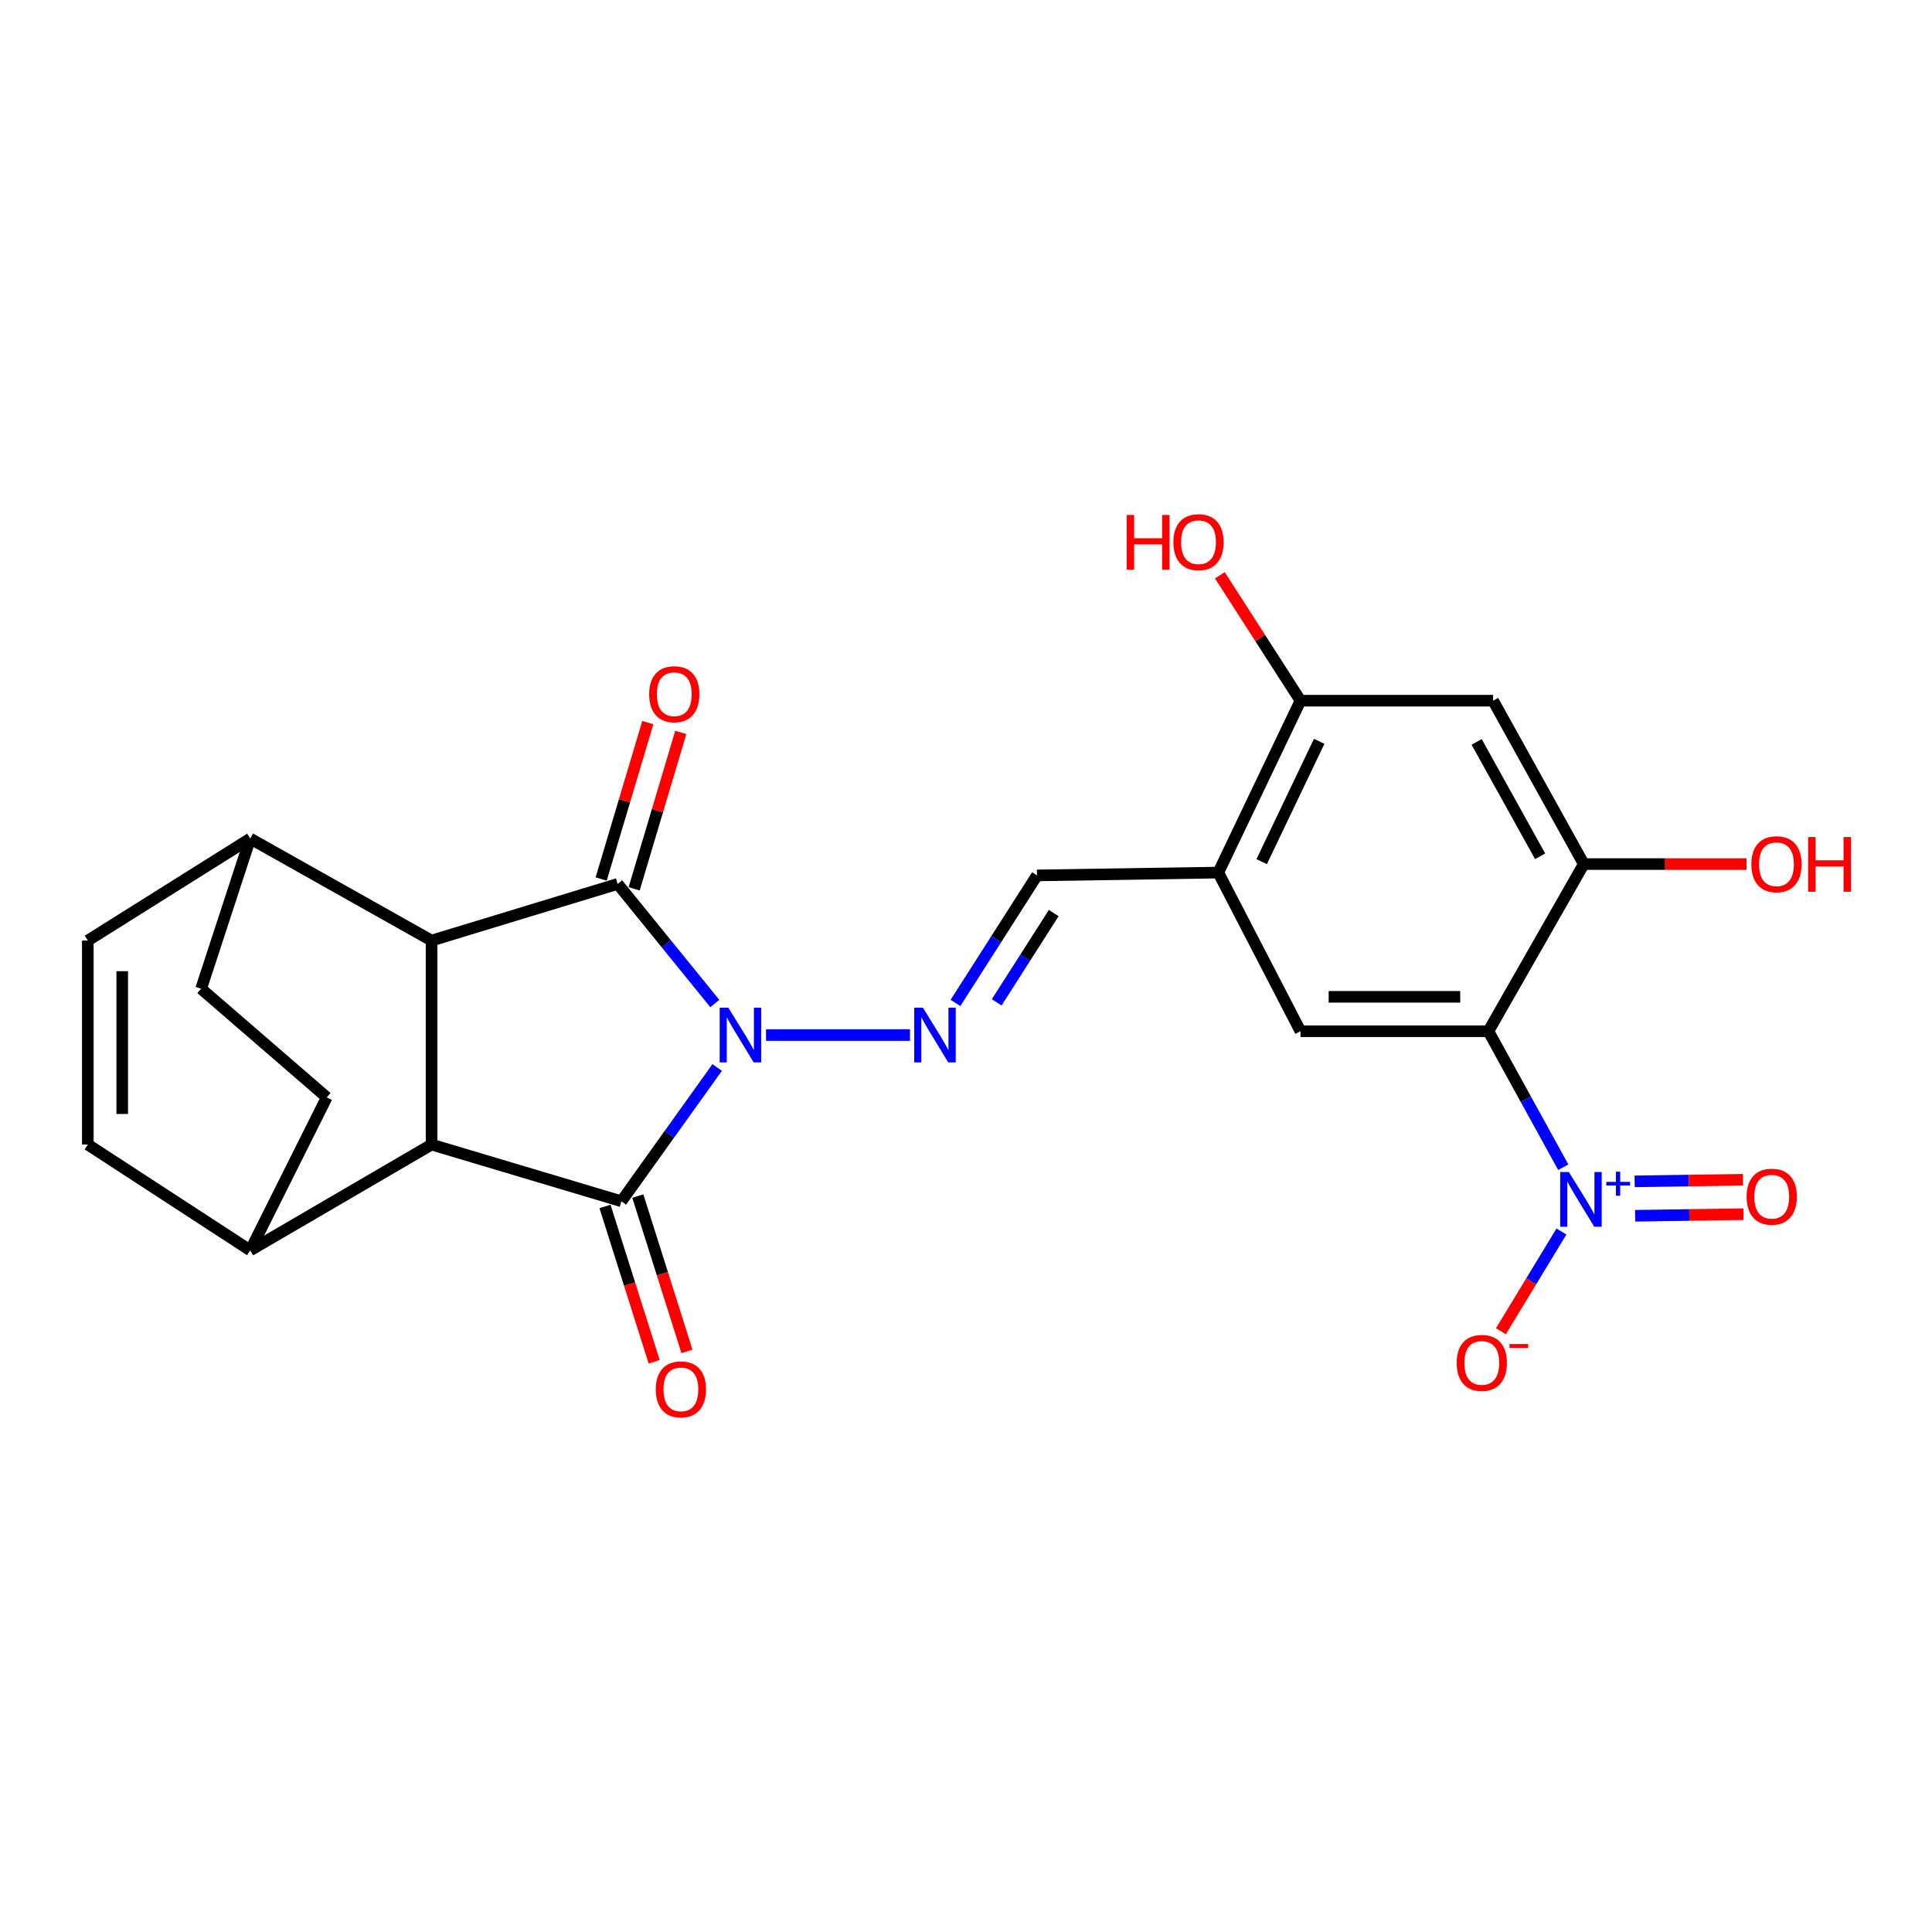<?xml version='1.0' encoding='iso-8859-1'?>
<svg version='1.1' baseProfile='full'
              xmlns='http://www.w3.org/2000/svg'
                      xmlns:rdkit='http://www.rdkit.org/xml'
                      xmlns:xlink='http://www.w3.org/1999/xlink'
                  xml:space='preserve'
width='1000px' height='1000px' viewBox='0 0 1000 1000'>
<!-- END OF HEADER -->
<rect style='opacity:1.0;fill:#FFFFFF;stroke:none' width='1000' height='1000' x='0' y='0'> </rect>
<path class='bond-0' d='M 371.207,552.54 L 346.423,587.155' style='fill:none;fill-rule:evenodd;stroke:#0000FF;stroke-width:6px;stroke-linecap:butt;stroke-linejoin:miter;stroke-opacity:1' />
<path class='bond-0' d='M 346.423,587.155 L 321.64,621.771' style='fill:none;fill-rule:evenodd;stroke:#000000;stroke-width:6px;stroke-linecap:butt;stroke-linejoin:miter;stroke-opacity:1' />
<path class='bond-1' d='M 369.979,519.411 L 344.84,488.462' style='fill:none;fill-rule:evenodd;stroke:#0000FF;stroke-width:6px;stroke-linecap:butt;stroke-linejoin:miter;stroke-opacity:1' />
<path class='bond-1' d='M 344.84,488.462 L 319.701,457.514' style='fill:none;fill-rule:evenodd;stroke:#000000;stroke-width:6px;stroke-linecap:butt;stroke-linejoin:miter;stroke-opacity:1' />
<path class='bond-6' d='M 396.496,535.734 L 471.012,535.734' style='fill:none;fill-rule:evenodd;stroke:#0000FF;stroke-width:6px;stroke-linecap:butt;stroke-linejoin:miter;stroke-opacity:1' />
<path class='bond-4' d='M 321.64,621.771 L 223.375,592.426' style='fill:none;fill-rule:evenodd;stroke:#000000;stroke-width:6px;stroke-linecap:butt;stroke-linejoin:miter;stroke-opacity:1' />
<path class='bond-17' d='M 313.151,624.458 L 325.876,664.66' style='fill:none;fill-rule:evenodd;stroke:#000000;stroke-width:6px;stroke-linecap:butt;stroke-linejoin:miter;stroke-opacity:1' />
<path class='bond-17' d='M 325.876,664.66 L 338.6,704.863' style='fill:none;fill-rule:evenodd;stroke:#FF0000;stroke-width:6px;stroke-linecap:butt;stroke-linejoin:miter;stroke-opacity:1' />
<path class='bond-17' d='M 330.129,619.084 L 342.854,659.286' style='fill:none;fill-rule:evenodd;stroke:#000000;stroke-width:6px;stroke-linecap:butt;stroke-linejoin:miter;stroke-opacity:1' />
<path class='bond-17' d='M 342.854,659.286 L 355.579,699.489' style='fill:none;fill-rule:evenodd;stroke:#FF0000;stroke-width:6px;stroke-linecap:butt;stroke-linejoin:miter;stroke-opacity:1' />
<path class='bond-3' d='M 319.701,457.514 L 223.375,486.839' style='fill:none;fill-rule:evenodd;stroke:#000000;stroke-width:6px;stroke-linecap:butt;stroke-linejoin:miter;stroke-opacity:1' />
<path class='bond-18' d='M 328.234,460.058 L 340.304,419.583' style='fill:none;fill-rule:evenodd;stroke:#000000;stroke-width:6px;stroke-linecap:butt;stroke-linejoin:miter;stroke-opacity:1' />
<path class='bond-18' d='M 340.304,419.583 L 352.373,379.107' style='fill:none;fill-rule:evenodd;stroke:#FF0000;stroke-width:6px;stroke-linecap:butt;stroke-linejoin:miter;stroke-opacity:1' />
<path class='bond-18' d='M 311.168,454.969 L 323.238,414.494' style='fill:none;fill-rule:evenodd;stroke:#000000;stroke-width:6px;stroke-linecap:butt;stroke-linejoin:miter;stroke-opacity:1' />
<path class='bond-18' d='M 323.238,414.494 L 335.307,374.018' style='fill:none;fill-rule:evenodd;stroke:#FF0000;stroke-width:6px;stroke-linecap:butt;stroke-linejoin:miter;stroke-opacity:1' />
<path class='bond-2' d='M 770.393,533.765 L 673.127,533.765' style='fill:none;fill-rule:evenodd;stroke:#000000;stroke-width:6px;stroke-linecap:butt;stroke-linejoin:miter;stroke-opacity:1' />
<path class='bond-2' d='M 755.803,515.957 L 687.717,515.957' style='fill:none;fill-rule:evenodd;stroke:#000000;stroke-width:6px;stroke-linecap:butt;stroke-linejoin:miter;stroke-opacity:1' />
<path class='bond-5' d='M 770.393,533.765 L 789.765,568.957' style='fill:none;fill-rule:evenodd;stroke:#000000;stroke-width:6px;stroke-linecap:butt;stroke-linejoin:miter;stroke-opacity:1' />
<path class='bond-5' d='M 789.765,568.957 L 809.137,604.148' style='fill:none;fill-rule:evenodd;stroke:#0000FF;stroke-width:6px;stroke-linecap:butt;stroke-linejoin:miter;stroke-opacity:1' />
<path class='bond-28' d='M 770.393,533.765 L 819.773,447.244' style='fill:none;fill-rule:evenodd;stroke:#000000;stroke-width:6px;stroke-linecap:butt;stroke-linejoin:miter;stroke-opacity:1' />
<path class='bond-15' d='M 223.375,486.839 L 129.522,434.046' style='fill:none;fill-rule:evenodd;stroke:#000000;stroke-width:6px;stroke-linecap:butt;stroke-linejoin:miter;stroke-opacity:1' />
<path class='bond-25' d='M 223.375,486.839 L 223.375,592.426' style='fill:none;fill-rule:evenodd;stroke:#000000;stroke-width:6px;stroke-linecap:butt;stroke-linejoin:miter;stroke-opacity:1' />
<path class='bond-16' d='M 223.375,592.426 L 129.522,647.188' style='fill:none;fill-rule:evenodd;stroke:#000000;stroke-width:6px;stroke-linecap:butt;stroke-linejoin:miter;stroke-opacity:1' />
<path class='bond-19' d='M 808.203,637.424 L 792.535,663.236' style='fill:none;fill-rule:evenodd;stroke:#0000FF;stroke-width:6px;stroke-linecap:butt;stroke-linejoin:miter;stroke-opacity:1' />
<path class='bond-19' d='M 792.535,663.236 L 776.868,689.047' style='fill:none;fill-rule:evenodd;stroke:#FF0000;stroke-width:6px;stroke-linecap:butt;stroke-linejoin:miter;stroke-opacity:1' />
<path class='bond-20' d='M 846.345,629.281 L 874.377,628.865' style='fill:none;fill-rule:evenodd;stroke:#0000FF;stroke-width:6px;stroke-linecap:butt;stroke-linejoin:miter;stroke-opacity:1' />
<path class='bond-20' d='M 874.377,628.865 L 902.41,628.45' style='fill:none;fill-rule:evenodd;stroke:#FF0000;stroke-width:6px;stroke-linecap:butt;stroke-linejoin:miter;stroke-opacity:1' />
<path class='bond-20' d='M 846.081,611.474 L 874.113,611.058' style='fill:none;fill-rule:evenodd;stroke:#0000FF;stroke-width:6px;stroke-linecap:butt;stroke-linejoin:miter;stroke-opacity:1' />
<path class='bond-20' d='M 874.113,611.058 L 902.146,610.643' style='fill:none;fill-rule:evenodd;stroke:#FF0000;stroke-width:6px;stroke-linecap:butt;stroke-linejoin:miter;stroke-opacity:1' />
<path class='bond-11' d='M 494.552,519.123 L 515.642,486.117' style='fill:none;fill-rule:evenodd;stroke:#0000FF;stroke-width:6px;stroke-linecap:butt;stroke-linejoin:miter;stroke-opacity:1' />
<path class='bond-11' d='M 515.642,486.117 L 536.731,453.111' style='fill:none;fill-rule:evenodd;stroke:#000000;stroke-width:6px;stroke-linecap:butt;stroke-linejoin:miter;stroke-opacity:1' />
<path class='bond-11' d='M 515.886,518.81 L 530.649,495.706' style='fill:none;fill-rule:evenodd;stroke:#0000FF;stroke-width:6px;stroke-linecap:butt;stroke-linejoin:miter;stroke-opacity:1' />
<path class='bond-11' d='M 530.649,495.706 L 545.411,472.602' style='fill:none;fill-rule:evenodd;stroke:#000000;stroke-width:6px;stroke-linecap:butt;stroke-linejoin:miter;stroke-opacity:1' />
<path class='bond-7' d='M 673.127,533.765 L 630.594,451.647' style='fill:none;fill-rule:evenodd;stroke:#000000;stroke-width:6px;stroke-linecap:butt;stroke-linejoin:miter;stroke-opacity:1' />
<path class='bond-8' d='M 819.773,447.244 L 772.837,362.682' style='fill:none;fill-rule:evenodd;stroke:#000000;stroke-width:6px;stroke-linecap:butt;stroke-linejoin:miter;stroke-opacity:1' />
<path class='bond-8' d='M 797.162,443.202 L 764.306,384.009' style='fill:none;fill-rule:evenodd;stroke:#000000;stroke-width:6px;stroke-linecap:butt;stroke-linejoin:miter;stroke-opacity:1' />
<path class='bond-23' d='M 819.773,447.244 L 861.887,447.244' style='fill:none;fill-rule:evenodd;stroke:#000000;stroke-width:6px;stroke-linecap:butt;stroke-linejoin:miter;stroke-opacity:1' />
<path class='bond-23' d='M 861.887,447.244 L 904,447.244' style='fill:none;fill-rule:evenodd;stroke:#FF0000;stroke-width:6px;stroke-linecap:butt;stroke-linejoin:miter;stroke-opacity:1' />
<path class='bond-9' d='M 630.594,451.647 L 536.731,453.111' style='fill:none;fill-rule:evenodd;stroke:#000000;stroke-width:6px;stroke-linecap:butt;stroke-linejoin:miter;stroke-opacity:1' />
<path class='bond-12' d='M 630.594,451.647 L 673.127,362.682' style='fill:none;fill-rule:evenodd;stroke:#000000;stroke-width:6px;stroke-linecap:butt;stroke-linejoin:miter;stroke-opacity:1' />
<path class='bond-12' d='M 653.041,445.984 L 682.814,383.708' style='fill:none;fill-rule:evenodd;stroke:#000000;stroke-width:6px;stroke-linecap:butt;stroke-linejoin:miter;stroke-opacity:1' />
<path class='bond-10' d='M 772.837,362.682 L 673.127,362.682' style='fill:none;fill-rule:evenodd;stroke:#000000;stroke-width:6px;stroke-linecap:butt;stroke-linejoin:miter;stroke-opacity:1' />
<path class='bond-24' d='M 673.127,362.682 L 652.263,330.218' style='fill:none;fill-rule:evenodd;stroke:#000000;stroke-width:6px;stroke-linecap:butt;stroke-linejoin:miter;stroke-opacity:1' />
<path class='bond-24' d='M 652.263,330.218 L 631.399,297.754' style='fill:none;fill-rule:evenodd;stroke:#FF0000;stroke-width:6px;stroke-linecap:butt;stroke-linejoin:miter;stroke-opacity:1' />
<path class='bond-13' d='M 45.455,486.839 L 129.522,434.046' style='fill:none;fill-rule:evenodd;stroke:#000000;stroke-width:6px;stroke-linecap:butt;stroke-linejoin:miter;stroke-opacity:1' />
<path class='bond-27' d='M 45.455,486.839 L 45.455,592.426' style='fill:none;fill-rule:evenodd;stroke:#000000;stroke-width:6px;stroke-linecap:butt;stroke-linejoin:miter;stroke-opacity:1' />
<path class='bond-27' d='M 63.263,502.677 L 63.263,576.588' style='fill:none;fill-rule:evenodd;stroke:#000000;stroke-width:6px;stroke-linecap:butt;stroke-linejoin:miter;stroke-opacity:1' />
<path class='bond-14' d='M 45.455,592.426 L 129.522,647.188' style='fill:none;fill-rule:evenodd;stroke:#000000;stroke-width:6px;stroke-linecap:butt;stroke-linejoin:miter;stroke-opacity:1' />
<path class='bond-22' d='M 129.522,434.046 L 104.105,511.762' style='fill:none;fill-rule:evenodd;stroke:#000000;stroke-width:6px;stroke-linecap:butt;stroke-linejoin:miter;stroke-opacity:1' />
<path class='bond-21' d='M 129.522,647.188 L 169.127,567.998' style='fill:none;fill-rule:evenodd;stroke:#000000;stroke-width:6px;stroke-linecap:butt;stroke-linejoin:miter;stroke-opacity:1' />
<path class='bond-26' d='M 169.127,567.998 L 104.105,511.762' style='fill:none;fill-rule:evenodd;stroke:#000000;stroke-width:6px;stroke-linecap:butt;stroke-linejoin:miter;stroke-opacity:1' />
<path  class='atom-0' d='M 376.979 521.574
L 386.259 536.574
Q 387.179 538.054, 388.659 540.734
Q 390.139 543.414, 390.219 543.574
L 390.219 521.574
L 393.979 521.574
L 393.979 549.894
L 390.099 549.894
L 380.139 533.494
Q 378.979 531.574, 377.739 529.374
Q 376.539 527.174, 376.179 526.494
L 376.179 549.894
L 372.499 549.894
L 372.499 521.574
L 376.979 521.574
' fill='#0000FF'/>
<path  class='atom-6' d='M 812.039 606.631
L 821.319 621.631
Q 822.239 623.111, 823.719 625.791
Q 825.199 628.471, 825.279 628.631
L 825.279 606.631
L 829.039 606.631
L 829.039 634.951
L 825.159 634.951
L 815.199 618.551
Q 814.039 616.631, 812.799 614.431
Q 811.599 612.231, 811.239 611.551
L 811.239 634.951
L 807.559 634.951
L 807.559 606.631
L 812.039 606.631
' fill='#0000FF'/>
<path  class='atom-6' d='M 831.415 611.736
L 836.405 611.736
L 836.405 606.483
L 838.622 606.483
L 838.622 611.736
L 843.744 611.736
L 843.744 613.637
L 838.622 613.637
L 838.622 618.917
L 836.405 618.917
L 836.405 613.637
L 831.415 613.637
L 831.415 611.736
' fill='#0000FF'/>
<path  class='atom-7' d='M 477.678 521.574
L 486.958 536.574
Q 487.878 538.054, 489.358 540.734
Q 490.838 543.414, 490.918 543.574
L 490.918 521.574
L 494.678 521.574
L 494.678 549.894
L 490.798 549.894
L 480.838 533.494
Q 479.678 531.574, 478.438 529.374
Q 477.238 527.174, 476.878 526.494
L 476.878 549.894
L 473.198 549.894
L 473.198 521.574
L 477.678 521.574
' fill='#0000FF'/>
<path  class='atom-18' d='M 339.43 719.127
Q 339.43 712.327, 342.79 708.527
Q 346.15 704.727, 352.43 704.727
Q 358.71 704.727, 362.07 708.527
Q 365.43 712.327, 365.43 719.127
Q 365.43 726.007, 362.03 729.927
Q 358.63 733.807, 352.43 733.807
Q 346.19 733.807, 342.79 729.927
Q 339.43 726.047, 339.43 719.127
M 352.43 730.607
Q 356.75 730.607, 359.07 727.727
Q 361.43 724.807, 361.43 719.127
Q 361.43 713.567, 359.07 710.767
Q 356.75 707.927, 352.43 707.927
Q 348.11 707.927, 345.75 710.727
Q 343.43 713.527, 343.43 719.127
Q 343.43 724.847, 345.75 727.727
Q 348.11 730.607, 352.43 730.607
' fill='#FF0000'/>
<path  class='atom-19' d='M 336.006 359.319
Q 336.006 352.519, 339.366 348.719
Q 342.726 344.919, 349.006 344.919
Q 355.286 344.919, 358.646 348.719
Q 362.006 352.519, 362.006 359.319
Q 362.006 366.199, 358.606 370.119
Q 355.206 373.999, 349.006 373.999
Q 342.766 373.999, 339.366 370.119
Q 336.006 366.239, 336.006 359.319
M 349.006 370.799
Q 353.326 370.799, 355.646 367.919
Q 358.006 364.999, 358.006 359.319
Q 358.006 353.759, 355.646 350.959
Q 353.326 348.119, 349.006 348.119
Q 344.686 348.119, 342.326 350.919
Q 340.006 353.719, 340.006 359.319
Q 340.006 365.039, 342.326 367.919
Q 344.686 370.799, 349.006 370.799
' fill='#FF0000'/>
<path  class='atom-20' d='M 753.97 705.434
Q 753.97 698.634, 757.33 694.834
Q 760.69 691.034, 766.97 691.034
Q 773.25 691.034, 776.61 694.834
Q 779.97 698.634, 779.97 705.434
Q 779.97 712.314, 776.57 716.234
Q 773.17 720.114, 766.97 720.114
Q 760.73 720.114, 757.33 716.234
Q 753.97 712.354, 753.97 705.434
M 766.97 716.914
Q 771.29 716.914, 773.61 714.034
Q 775.97 711.114, 775.97 705.434
Q 775.97 699.874, 773.61 697.074
Q 771.29 694.234, 766.97 694.234
Q 762.65 694.234, 760.29 697.034
Q 757.97 699.834, 757.97 705.434
Q 757.97 711.154, 760.29 714.034
Q 762.65 716.914, 766.97 716.914
' fill='#FF0000'/>
<path  class='atom-20' d='M 781.29 695.656
L 790.979 695.656
L 790.979 697.768
L 781.29 697.768
L 781.29 695.656
' fill='#FF0000'/>
<path  class='atom-21' d='M 904.049 619.407
Q 904.049 612.607, 907.409 608.807
Q 910.769 605.007, 917.049 605.007
Q 923.329 605.007, 926.689 608.807
Q 930.049 612.607, 930.049 619.407
Q 930.049 626.287, 926.649 630.207
Q 923.249 634.087, 917.049 634.087
Q 910.809 634.087, 907.409 630.207
Q 904.049 626.327, 904.049 619.407
M 917.049 630.887
Q 921.369 630.887, 923.689 628.007
Q 926.049 625.087, 926.049 619.407
Q 926.049 613.847, 923.689 611.047
Q 921.369 608.207, 917.049 608.207
Q 912.729 608.207, 910.369 611.007
Q 908.049 613.807, 908.049 619.407
Q 908.049 625.127, 910.369 628.007
Q 912.729 630.887, 917.049 630.887
' fill='#FF0000'/>
<path  class='atom-24' d='M 906.493 447.324
Q 906.493 440.524, 909.853 436.724
Q 913.213 432.924, 919.493 432.924
Q 925.773 432.924, 929.133 436.724
Q 932.493 440.524, 932.493 447.324
Q 932.493 454.204, 929.093 458.124
Q 925.693 462.004, 919.493 462.004
Q 913.253 462.004, 909.853 458.124
Q 906.493 454.244, 906.493 447.324
M 919.493 458.804
Q 923.813 458.804, 926.133 455.924
Q 928.493 453.004, 928.493 447.324
Q 928.493 441.764, 926.133 438.964
Q 923.813 436.124, 919.493 436.124
Q 915.173 436.124, 912.813 438.924
Q 910.493 441.724, 910.493 447.324
Q 910.493 453.044, 912.813 455.924
Q 915.173 458.804, 919.493 458.804
' fill='#FF0000'/>
<path  class='atom-24' d='M 935.893 433.244
L 939.733 433.244
L 939.733 445.284
L 954.213 445.284
L 954.213 433.244
L 958.053 433.244
L 958.053 461.564
L 954.213 461.564
L 954.213 448.484
L 939.733 448.484
L 939.733 461.564
L 935.893 461.564
L 935.893 433.244
' fill='#FF0000'/>
<path  class='atom-25' d='M 583.184 266.553
L 587.024 266.553
L 587.024 278.593
L 601.504 278.593
L 601.504 266.553
L 605.344 266.553
L 605.344 294.873
L 601.504 294.873
L 601.504 281.793
L 587.024 281.793
L 587.024 294.873
L 583.184 294.873
L 583.184 266.553
' fill='#FF0000'/>
<path  class='atom-25' d='M 607.344 280.633
Q 607.344 273.833, 610.704 270.033
Q 614.064 266.233, 620.344 266.233
Q 626.624 266.233, 629.984 270.033
Q 633.344 273.833, 633.344 280.633
Q 633.344 287.513, 629.944 291.433
Q 626.544 295.313, 620.344 295.313
Q 614.104 295.313, 610.704 291.433
Q 607.344 287.553, 607.344 280.633
M 620.344 292.113
Q 624.664 292.113, 626.984 289.233
Q 629.344 286.313, 629.344 280.633
Q 629.344 275.073, 626.984 272.273
Q 624.664 269.433, 620.344 269.433
Q 616.024 269.433, 613.664 272.233
Q 611.344 275.033, 611.344 280.633
Q 611.344 286.353, 613.664 289.233
Q 616.024 292.113, 620.344 292.113
' fill='#FF0000'/>
</svg>
